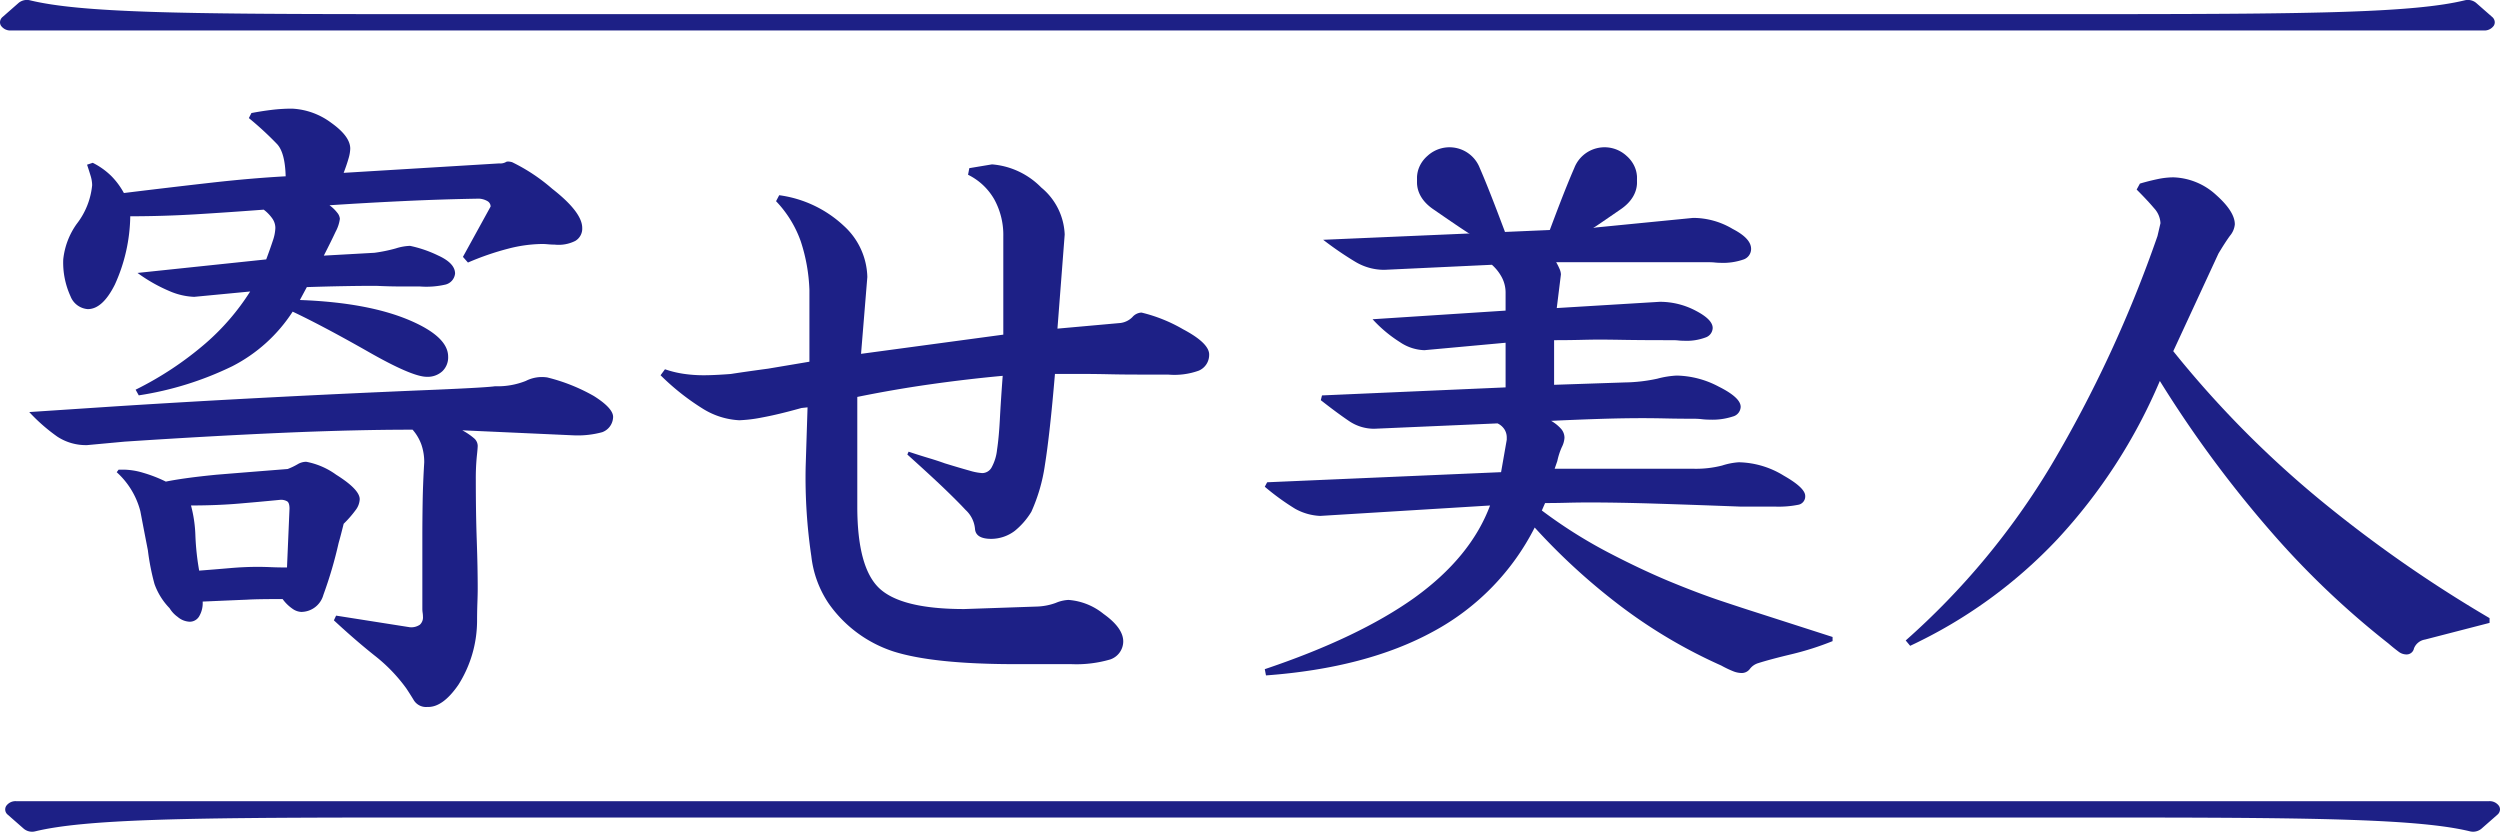 <svg xmlns="http://www.w3.org/2000/svg" width="308.515" height="102.637"><g data-name="グループ 152"><path data-name="パス 380" d="M1.975 98.869a1.4 1.4 0 00-1.211.593.824.824 0 00.2 1.082l1.989 1.744a1.612 1.612 0 001.409.3c6.119-1.481 18.54-1.671 40.975-1.7h218.477c22.435.024 34.857.214 40.977 1.7a1.616 1.616 0 001.41-.3l1.987-1.744a.886.886 0 00.327-.663.806.806 0 00-.123-.419 1.4 1.4 0 00-1.209-.593z" fill="#1d2086"/><g data-name="グループ 148"><path data-name="パス 381" d="M260.8 1.744H47.07C22.483 1.728 9.997 1.566 3.723.044a1.613 1.613 0 00-1.409.3L.326 2.089a.871.871 0 00-.325.694.8.8 0 00.119.387 1.4 1.4 0 001.212.592h305.207a1.4 1.4 0 001.21-.592.8.8 0 00.12-.419.881.881 0 00-.324-.662l-1.99-1.745a1.612 1.612 0 00-1.41-.3c-6.271 1.522-18.759 1.682-43.345 1.7z" fill="#1d2086"/></g><path data-name="パス 382" d="M14.171 50.151q18.761-1.2 39.616-2.059 6.294-.272 7.3-.427a9.374 9.374 0 003.807-.66 4.378 4.378 0 012.641-.427 22.458 22.458 0 015.748 2.291q2.526 1.593 2.37 2.719a2.043 2.043 0 01-1.34 1.748 11.538 11.538 0 01-3.516.388l-13.749-.621a8.008 8.008 0 011.437.97 1.257 1.257 0 01.467.933q0 .31-.117 1.379a28.256 28.256 0 00-.117 2.893q0 4.078.117 7.419t.117 5.942c0 .493-.015 1.082-.039 1.767s-.04 1.457-.04 2.312a14.826 14.826 0 01-2.291 7.767q-1.944 2.835-3.845 2.758a1.778 1.778 0 01-1.651-.8q-.484-.8-.952-1.5a20.024 20.024 0 00-3.9-4.039q-2.387-1.9-5.03-4.35l.273-.583 9.126 1.437a1.915 1.915 0 001.205-.31 1.221 1.221 0 00.388-1.01 3.357 3.357 0 00-.038-.462 3.554 3.554 0 01-.038-.505v-8.735q0-2.175.038-4.467t.194-4.855a6.582 6.582 0 00-.349-2.194 5.755 5.755 0 00-1.088-1.845q-7.146 0-16.061.388t-19.477 1.088l-4.623.428a6.426 6.426 0 01-3.688-1.05 22.17 22.17 0 01-3.457-3.029zm16.856-36.2q1.2-.232 2.467-.388a20.921 20.921 0 012.544-.156 8.765 8.765 0 014.836 1.748q2.348 1.671 2.349 3.185a4.751 4.751 0 01-.213 1.223q-.215.759-.6 1.767l19.186-1.164a1.435 1.435 0 00.817-.156c.128-.1.387-.1.775 0a22.422 22.422 0 014.953 3.282q3.71 2.895 3.709 4.836a1.75 1.75 0 01-.874 1.611 4.575 4.575 0 01-2.543.447c-.26 0-.525-.013-.8-.038s-.512-.039-.718-.039a17.338 17.338 0 00-4.215.582 33.845 33.845 0 00-4.952 1.709l-.62-.7 3.417-6.214a.764.764 0 00-.349-.641 2.3 2.3 0 00-1.088-.33q-4.545.076-9.147.291t-9.3.524a4.679 4.679 0 01.951.913 1.373 1.373 0 01.331.757 4.612 4.612 0 01-.525 1.593q-.523 1.127-1.457 2.952l6.254-.35a19.3 19.3 0 002.642-.544 6.4 6.4 0 011.746-.31 14.947 14.947 0 013.455 1.185q2.1.953 2.1 2.233a1.565 1.565 0 01-1.186 1.36 10.5 10.5 0 01-3.165.233h-2.349q-1.377 0-3.048-.078-1.864 0-4 .039t-4.545.117l-.854 1.592q8.427.312 13.593 2.525 4.7 2.019 4.7 4.466a2.368 2.368 0 01-.719 1.806 2.681 2.681 0 01-1.923.68q-1.827 0-7.379-3.185-5.477-3.107-9.167-4.855a19.368 19.368 0 01-7.457 6.739 40.221 40.221 0 01-11.535 3.592l-.389-.7a41.1 41.1 0 008.622-5.709 28.991 28.991 0 005.516-6.409l-6.913.661a8.472 8.472 0 01-3.068-.719 19.541 19.541 0 01-3.923-2.233l15.884-1.67q.507-1.359.817-2.311a5.3 5.3 0 00.311-1.573A2.051 2.051 0 0033.63 27a4.853 4.853 0 00-1.086-1.126q-4.119.312-8.215.563t-8.254.253a20.983 20.983 0 01-1.9 8.428q-1.515 3.029-3.34 3.029a2.481 2.481 0 01-2.136-1.592 9.988 9.988 0 01-.894-4.544 9.167 9.167 0 011.667-4.385 9.2 9.2 0 001.9-4.777 4.094 4.094 0 00-.2-1.185c-.13-.428-.271-.874-.428-1.34l.7-.233a9.017 9.017 0 012.273 1.612 9.3 9.3 0 011.572 2.117q5.712-.7 10.682-1.263t9.282-.8q-.076-2.874-1.029-3.942a39.474 39.474 0 00-3.514-3.243zm-16.39 44.006h.66a8.787 8.787 0 012.369.388 17.141 17.141 0 012.8 1.088q2.291-.466 6.292-.854 2.835-.234 8.739-.7a8.185 8.185 0 001.223-.583 2.08 2.08 0 011.069-.31 9.178 9.178 0 013.69 1.593q2.912 1.826 2.912 3.028a2.373 2.373 0 01-.505 1.341 13.4 13.4 0 01-1.475 1.689q-.156.622-.311 1.224t-.311 1.145a51.787 51.787 0 01-1.883 6.409 2.853 2.853 0 01-2.739 2.1 2.035 2.035 0 01-1.067-.388 5.024 5.024 0 01-1.225-1.2q-3.261 0-4.388.077-1.98.079-5.477.234a3.213 3.213 0 01-.446 1.844 1.346 1.346 0 01-1.145.642 2.415 2.415 0 01-1.5-.6 3.61 3.61 0 01-.991-1.067 8.26 8.26 0 01-1.863-2.991 29.042 29.042 0 01-.816-4.157q-.5-2.562-.932-4.835a9.758 9.758 0 00-2.914-4.8zm21.09 4.816c0-.466-.091-.763-.272-.893a1.489 1.489 0 00-.854-.2q-2.371.234-5.108.466t-5.923.233a16.226 16.226 0 01.544 3.748 31.846 31.846 0 00.465 4.292q2.02-.155 3.808-.311t3.456-.154q.7 0 1.612.038t1.962.039z" fill="#1d2086"/><path data-name="パス 383" d="M99.887 44.637v-8.856a21.531 21.531 0 00-1.068-6 13.845 13.845 0 00-3.049-4.953l.389-.738a14.493 14.493 0 017.981 3.788 8.792 8.792 0 012.894 6.311l-.776 9.477 17.556-2.369V29.179a9.123 9.123 0 00-1.107-4.563 7.564 7.564 0 00-3.244-3.05l.156-.815 2.8-.466a9.568 9.568 0 016.077 2.855 7.9 7.9 0 012.894 5.8l-.894 11.615 7.808-.7a2.541 2.541 0 001.437-.719 1.575 1.575 0 011.126-.563 19.029 19.029 0 015.127 2.059q3.3 1.749 3.223 3.186a2.108 2.108 0 01-1.281 1.922 8.9 8.9 0 01-3.807.484h-3.572q-1.942 0-3.651-.038t-3.147-.039h-3.572q-.622 7.38-1.243 11.264a21.366 21.366 0 01-1.671 5.748 9.128 9.128 0 01-2.039 2.35 4.86 4.86 0 01-2.894.99q-1.941 0-2.02-1.243a3.593 3.593 0 00-1.163-2.329q-1.05-1.13-2.876-2.876-1.593-1.513-4.311-3.96l.156-.351q1.282.429 2.446.777t2.02.66q1.9.582 3.03.894a7.058 7.058 0 001.592.311 1.332 1.332 0 001.146-.68 5.751 5.751 0 00.68-2.194q.231-1.517.349-3.768t.35-5.36q-4.273.389-8.816 1.029t-9.128 1.574v13.516q0 7.572 2.738 10.118T119 75.16l9.05-.311a7.372 7.372 0 002.234-.446 4.576 4.576 0 011.572-.369 7.776 7.776 0 014.331 1.729q2.427 1.728 2.428 3.4a2.365 2.365 0 01-1.594 2.214 14.879 14.879 0 01-4.814.583h-6.876q-10.1 0-15.03-1.552a15.7 15.7 0 01-8.043-5.942 12.98 12.98 0 01-2.135-5.826 66.236 66.236 0 01-.7-11.03l.234-7.341-.739.079q-2.914.815-4.835 1.163a17.627 17.627 0 01-2.856.351 9.406 9.406 0 01-4.388-1.36 29.565 29.565 0 01-5.322-4.194l.545-.739a12.59 12.59 0 002.311.563 16.809 16.809 0 002.466.176q1.281 0 3.34-.156 1.747-.272 4.622-.66z" fill="#1d2086"/><g data-name="グループ 151" fill="#1d2086"><g data-name="グループ 149"><path data-name="パス 384" d="M182.618 21.309c1.186 2.717 2.613 6.585 3.021 7.645s.5 2.737-1.876 1.368-4.3-2.719-6.92-4.522c-2.71-1.871-2.324-4.591-.674-6.01a4.008 4.008 0 016.449 1.519z"/><path data-name="パス 385" d="M182.618 20.747c1.186 2.717 2.613 6.585 3.021 7.645s.5 2.737-1.876 1.369-4.3-2.72-6.92-4.523c-2.71-1.871-2.324-4.591-.674-6.01a4.008 4.008 0 016.449 1.519z"/></g><g data-name="グループ 150"><path data-name="パス 386" d="M194.27 21.309c-1.189 2.717-2.616 6.585-3.018 7.645s-.51 2.737 1.87 1.368 4.3-2.719 6.922-4.522c2.708-1.871 2.325-4.591.675-6.01a4.007 4.007 0 00-6.449 1.519z"/><path data-name="パス 387" d="M194.27 20.747c-1.189 2.717-2.616 6.585-3.018 7.645s-.51 2.737 1.87 1.369 4.3-2.72 6.922-4.523c2.708-1.871 2.325-4.591.675-6.01a4.007 4.007 0 00-6.449 1.519z"/></g><path data-name="パス 388" d="M197 28.066l11.934-1.175a9.51 9.51 0 014.885 1.36q2.277 1.174 2.277 2.459a1.374 1.374 0 01-.973 1.324 7.658 7.658 0 01-2.81.4q-.294 0-.661-.036a6.565 6.565 0 00-.661-.038h-18.949a6.87 6.87 0 01.4.79 1.84 1.84 0 01.185.716l-.514 4.15 12.706-.771a9.451 9.451 0 014.517 1.138q2.019 1.066 2.02 2.093a1.28 1.28 0 01-.9 1.176 6.64 6.64 0 01-2.625.4 6.854 6.854 0 01-.7-.036 6.524 6.524 0 00-.66-.036q-3.856 0-6.079-.038a256.487 256.487 0 00-2.883-.036q-.918 0-2.4.036t-3.324.038v5.507l8.741-.293a19.96 19.96 0 003.983-.459 11.319 11.319 0 012.405-.387 11.451 11.451 0 015.179 1.36q2.718 1.357 2.717 2.5a1.28 1.28 0 01-.972 1.193 8.1 8.1 0 01-2.847.386 8.225 8.225 0 01-.954-.055 8.52 8.52 0 00-.955-.056q-1.873 0-3.452-.036t-2.938-.036q-2.461 0-5.289.092t-5.985.239a4.862 4.862 0 011.248 1.009 1.679 1.679 0 01.4 1.083 2.956 2.956 0 01-.331 1.157 8.459 8.459 0 00-.552 1.707l-.33.956h17.15a12.944 12.944 0 003.526-.4 8.356 8.356 0 012.056-.4 10.936 10.936 0 015.545 1.653q2.645 1.506 2.644 2.5a1.045 1.045 0 01-.9 1.1 12.219 12.219 0 01-2.7.221h-4.3q-5.8-.22-10.467-.367t-8.262-.147q-1.431 0-2.773.036t-2.7.037l-.4.918a59.586 59.586 0 007.987 5.068q4.059 2.129 7.657 3.635 3.638 1.506 6.445 2.443t4.316 1.414l9.474 3.048v.514a35.93 35.93 0 01-5.068 1.616q-2.607.622-4.113 1.1a2.043 2.043 0 00-1.028.716 1.243 1.243 0 01-1.065.5 2.91 2.91 0 01-1.046-.239 12.556 12.556 0 01-1.414-.68 63.212 63.212 0 01-12.285-7.234 78.241 78.241 0 01-10.741-9.8 29.969 29.969 0 01-12.523 12.834q-8.227 4.5-20.638 5.418l-.148-.772q11.57-3.894 18.472-8.814 6.941-5 9.328-11.384l-20.969 1.286a6.94 6.94 0 01-3.085-.882 29.924 29.924 0 01-3.746-2.718l.294-.552 28.866-1.247.7-4v-.293a1.867 1.867 0 00-.275-.974 2.025 2.025 0 00-.863-.752l-15.2.661a5.484 5.484 0 01-3.157-.974q-1.433-.97-3.452-2.551l.146-.588 22.658-.991v-5.509l-10.024.918a5.692 5.692 0 01-3.012-.992 16.49 16.49 0 01-3.378-2.827l16.414-1.065v-2.24a4.022 4.022 0 00-.421-1.781 5.555 5.555 0 00-1.267-1.635l-13.294.624a6.938 6.938 0 01-3.562-.991 41.646 41.646 0 01-3.967-2.717l30.628-1.322a14.9 14.9 0 003.084-.203z"/></g><path data-name="パス 389" d="M268.193 43.339a125.937 125.937 0 0018.065 18.306 162.432 162.432 0 0020.969 14.635v.587l-7.969 2.059a1.759 1.759 0 00-1.358 1.084.925.925 0 01-.955.752 1.6 1.6 0 01-.954-.349 21.06 21.06 0 01-1.25-1.009 105.479 105.479 0 01-14.432-13.735 142.8 142.8 0 01-13.771-18.657 67.2 67.2 0 01-12.632 19.52 59.635 59.635 0 01-18.18 13.165l-.551-.66a91.733 91.733 0 0017.94-21.593 155.127 155.127 0 0013.133-28.318l.367-1.581a2.9 2.9 0 00-.791-1.853q-.789-.939-2.148-2.3l.4-.735c.735-.22 1.456-.4 2.168-.551a9.727 9.727 0 011.945-.221 8.154 8.154 0 015.289 2.168q2.313 2.057 2.313 3.635a2.546 2.546 0 01-.606 1.414q-.6.827-1.414 2.186z" fill="#1d2086"/></g></svg>
